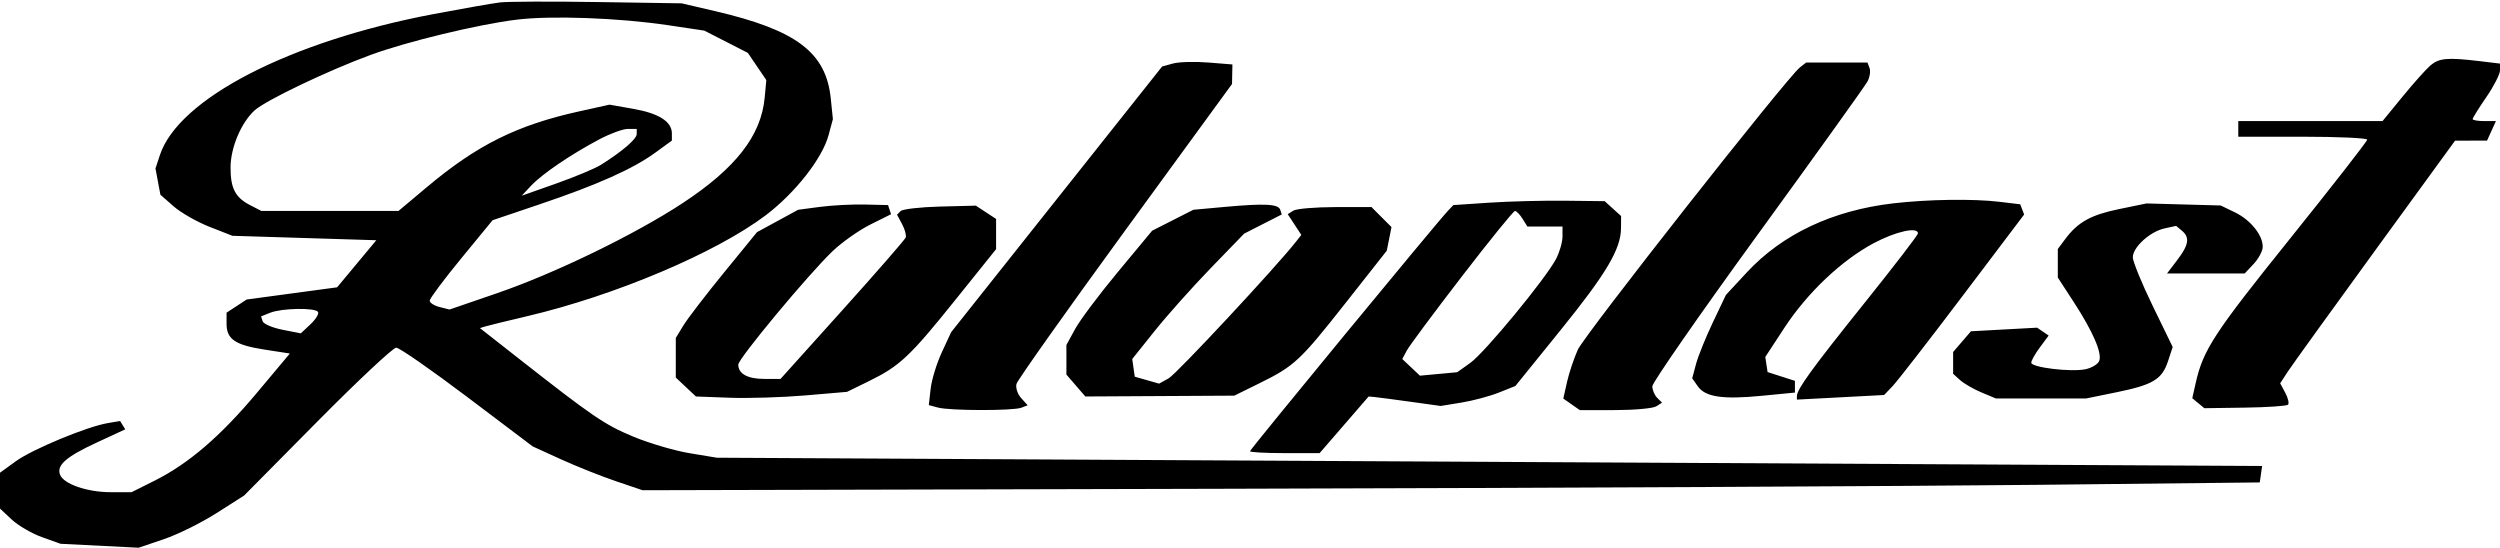 <?xml version="1.0" encoding="utf-8"?>
<svg viewBox="-32.919 206.533 640 140.216" width="640" height="140.216" xmlns="http://www.w3.org/2000/svg">
  <path d="" stroke="none" fill-rule="evenodd" transform="matrix(1, 0, 0, 1, -32.919, 206.533)" style=""/>
  <path d="M 128 0.621 C 126.075 0.855, 118.425 2.196, 111 3.601 C 74.234 10.554, 45.700 25.259, 40.930 39.711 L 39.802 43.130 40.432 46.489 L 41.062 49.847 44.449 52.821 C 46.312 54.457, 50.460 56.823, 53.668 58.079 L 59.500 60.363 77.919 60.931 L 96.337 61.500 91.319 67.525 L 86.301 73.551 74.723 75.113 L 63.146 76.674 60.573 78.360 L 58 80.046 58 82.901 C 58 86.839, 60.206 88.334, 67.740 89.500 L 74.202 90.500 65.851 100.465 C 56.458 111.673, 48.302 118.686, 39.590 123.044 L 33.681 126 28.308 126 C 22.329 126, 16.288 123.913, 15.374 121.532 C 14.439 119.095, 16.905 116.932, 24.781 113.284 L 32.063 109.910 31.404 108.845 L 30.746 107.780 27.623 108.306 C 22.266 109.208, 8.314 114.990, 4.062 118.070 L 0 121.013 0 125.605 L 0 130.198 3.008 133.008 C 4.663 134.553, 8.150 136.580, 10.758 137.513 L 15.500 139.208 25.500 139.712 L 35.500 140.216 41.941 138.033 C 45.483 136.833, 51.558 133.826, 55.441 131.351 L 62.500 126.852 81.235 107.926 C 91.539 97.517, 100.626 89, 101.427 89 C 102.229 89, 110.419 94.689, 119.629 101.642 L 136.374 114.284 143.585 117.571 C 147.552 119.378, 153.880 121.902, 157.648 123.178 L 164.500 125.500 314 125.123 C 396.225 124.916, 489.375 124.466, 521 124.123 L 578.500 123.500 578.801 121.395 L 579.101 119.291 381.301 118.232 L 183.500 117.173 176.500 116.011 C 172.650 115.372, 166.167 113.462, 162.094 111.766 C 154.760 108.713, 151.749 106.659, 132.680 91.696 L 122.861 83.991 124.180 83.580 C 124.906 83.355, 129.775 82.164, 135 80.935 C 157.451 75.654, 183.326 64.706, 196.005 55.124 C 203.537 49.432, 210.498 40.571, 212.103 34.634 L 213.220 30.500 212.678 25.209 C 211.469 13.405, 203.894 7.693, 183 2.832 L 174.500 0.854 153 0.524 C 141.175 0.343, 129.925 0.386, 128 0.621 M 132.136 5.048 C 122.212 6.289, 104.197 10.643, 94.928 14.042 C 83.916 18.080, 67.929 25.726, 65.143 28.287 C 61.721 31.433, 59.048 37.779, 59.022 42.816 C 58.995 48.158, 60.218 50.544, 63.980 52.490 L 66.901 54 84.459 54 L 102.016 54 109.254 47.923 C 122.123 37.118, 132.345 32.031, 148.266 28.510 L 156.032 26.792 162.160 27.871 C 168.671 29.018, 172 31.142, 172 34.149 L 172 35.987 167.750 39.083 C 162.051 43.235, 153.003 47.281, 138.302 52.251 L 126.104 56.376 118.052 66.176 C 113.623 71.567, 110 76.424, 110 76.970 C 110 77.515, 111.145 78.249, 112.543 78.600 L 115.087 79.239 127.293 75.044 C 142.090 69.960, 162.664 59.966, 174.814 51.962 C 188.397 43.013, 194.850 34.706, 195.758 25 L 196.178 20.500 193.812 17.018 L 191.445 13.537 185.873 10.687 L 180.301 7.837 171.029 6.452 C 158.387 4.564, 141.026 3.937, 132.136 5.048 M 300.252 16.265 L 297.500 17.029 270.500 51.029 L 243.500 85.028 241.108 90.180 C 239.793 93.014, 238.504 97.217, 238.245 99.520 L 237.773 103.707 240.136 104.340 C 243.198 105.160, 259.349 105.187, 261.461 104.376 L 263.086 103.753 261.418 101.909 C 260.500 100.895, 259.961 99.263, 260.219 98.283 C 260.478 97.302, 272.998 79.625, 288.043 59 L 315.397 21.500 315.448 19 L 315.500 16.500 309.252 16 C 305.816 15.725, 301.766 15.844, 300.252 16.265 M 622.189 16.750 C 621.071 17.712, 617.855 21.313, 615.042 24.750 L 609.927 31 591.464 31 L 573 31 573 33 L 573 35 589.500 35 C 598.575 35, 606 35.340, 606 35.756 C 606 36.172, 597.046 47.655, 586.102 61.274 C 566.831 85.253, 564.003 89.583, 562.114 97.989 L 561.226 101.942 562.769 103.221 L 564.313 104.500 574.721 104.352 C 580.446 104.270, 585.401 103.932, 585.733 103.600 C 586.065 103.268, 585.749 101.900, 585.032 100.559 L 583.727 98.121 585.613 95.227 C 586.651 93.635, 596.725 79.659, 608 64.168 L 628.500 36.004 632.589 36.002 L 636.679 36 637.818 33.500 L 638.957 31 635.979 31 C 634.340 31, 633 30.764, 633 30.476 C 633 30.188, 634.575 27.662, 636.500 24.864 C 638.425 22.065, 640 18.989, 640 18.027 L 640 16.279 634.750 15.648 C 626.596 14.669, 624.381 14.863, 622.189 16.750 M 460.783 17.250 C 457.449 19.856, 405.656 85.684, 403.928 89.512 C 402.932 91.718, 401.687 95.438, 401.161 97.777 L 400.206 102.031 402.325 103.515 L 404.445 105 413.473 104.985 C 418.438 104.976, 423.171 104.545, 423.992 104.026 L 425.483 103.083 424.242 101.842 C 423.559 101.159, 423 99.826, 423 98.879 C 423 97.933, 435.146 80.452, 449.990 60.032 C 464.835 39.611, 477.470 21.991, 478.067 20.874 C 478.665 19.757, 478.908 18.204, 478.608 17.422 L 478.063 16 470.223 16 L 462.382 16 460.783 17.250 M 153.492 35.636 C 146.266 39.452, 138.809 44.510, 135.999 47.501 L 133.557 50.100 142.332 47.003 C 147.158 45.300, 152.328 43.140, 153.821 42.203 C 159.319 38.754, 163 35.589, 163 34.312 L 163 33 160.742 33 C 159.500 33, 156.238 34.186, 153.492 35.636 M 381.281 51.884 L 372.062 52.500 370.641 54 C 367.707 57.097, 320 115.044, 320 115.512 C 320 115.780, 324.010 116, 328.911 116 L 337.822 116 344.099 108.750 L 350.376 101.500 351.938 101.647 C 352.797 101.729, 356.944 102.275, 361.154 102.861 L 368.807 103.926 374.154 103.056 C 377.094 102.577, 381.400 101.425, 383.723 100.495 L 387.945 98.805 399.429 84.609 C 411.251 69.995, 414.940 63.778, 414.978 58.405 L 415 55.310 412.898 53.405 L 410.795 51.500 400.648 51.384 C 395.066 51.320, 386.352 51.545, 381.281 51.884 M 484.679 52.056 C 469.147 53.861, 456.284 59.930, 447.168 69.754 L 441.837 75.500 438.504 82.500 C 436.671 86.350, 434.728 91.153, 434.187 93.173 L 433.204 96.846 434.631 98.883 C 436.564 101.643, 440.990 102.301, 451.044 101.323 L 459.500 100.500 459.500 99 L 459.500 97.500 456 96.375 L 452.500 95.249 452.206 93.320 L 451.912 91.391 456.784 83.946 C 462.675 74.945, 471.439 66.639, 479.679 62.250 C 485.331 59.239, 491.003 57.987, 490.998 59.750 C 490.997 60.163, 484.861 68.150, 477.363 77.500 C 463.901 94.286, 460.011 99.641, 460.004 101.400 L 460 102.300 471.167 101.711 L 482.333 101.121 484.537 98.811 C 485.750 97.540, 493.816 87.144, 502.462 75.708 L 518.182 54.917 517.680 53.608 L 517.178 52.300 511.839 51.659 C 505.139 50.854, 493.562 51.023, 484.679 52.056 M 209.909 52.962 L 204.317 53.702 199.053 56.568 L 193.789 59.433 185.341 69.781 C 180.694 75.472, 176.018 81.562, 174.950 83.314 L 173.007 86.500 173.004 91.576 L 173 96.651 175.579 99.076 L 178.159 101.500 186.829 101.821 C 191.598 101.997, 200.301 101.730, 206.168 101.228 L 216.836 100.315 222.444 97.571 C 230.341 93.707, 232.921 91.280, 244.641 76.684 L 255 63.783 255 59.915 L 255 56.046 252.405 54.346 L 249.811 52.646 240.655 52.878 C 235.620 53.006, 231.082 53.526, 230.570 54.035 L 229.640 54.960 230.936 57.381 C 231.649 58.713, 232.068 60.249, 231.866 60.795 C 231.665 61.341, 224.372 69.711, 215.659 79.394 L 199.818 97 195.609 97 C 191.374 97, 189 95.682, 189 93.330 C 189 91.807, 206.938 70.234, 213.126 64.316 C 215.532 62.015, 219.888 58.941, 222.806 57.485 L 228.113 54.838 227.727 53.669 L 227.341 52.500 221.421 52.360 C 218.164 52.284, 212.984 52.554, 209.909 52.962 M 313.500 52.972 L 305.500 53.701 300.227 56.379 L 294.953 59.057 286.227 69.562 C 281.427 75.340, 276.488 81.923, 275.250 84.191 L 273 88.315 273 92.102 L 273 95.888 275.422 98.694 L 277.845 101.500 296.910 101.394 L 315.975 101.287 322.340 98.153 C 331.383 93.702, 332.765 92.414, 344.499 77.524 L 355.014 64.181 355.619 61.157 L 356.223 58.133 353.657 55.566 L 351.091 53 341.795 53.015 C 336.683 53.024, 331.861 53.435, 331.079 53.930 L 329.658 54.829 331.396 57.482 L 333.134 60.134 331.819 61.817 C 326.797 68.244, 301.165 95.759, 299.178 96.855 L 296.722 98.210 293.611 97.321 L 290.500 96.433 290.174 94.171 L 289.849 91.908 295.612 84.704 C 298.781 80.742, 305.228 73.520, 309.937 68.655 L 318.500 59.810 323.316 57.355 L 328.133 54.899 327.739 53.699 C 327.252 52.212, 323.784 52.035, 313.500 52.972 M 542.515 53.520 C 535.246 55.019, 531.947 56.851, 528.712 61.184 L 526.800 63.745 526.800 67.399 L 526.800 71.054 530.850 77.277 C 535.769 84.834, 538.175 90.379, 537.407 92.383 C 537.091 93.205, 535.530 94.164, 533.938 94.514 C 530.293 95.314, 520 94.081, 520 92.844 C 520 92.335, 521.002 90.564, 522.226 88.908 L 524.452 85.897 522.976 84.891 L 521.500 83.885 513.032 84.346 L 504.564 84.806 502.282 87.459 L 500 90.112 500 92.901 L 500 95.690 501.787 97.307 C 502.769 98.196, 505.230 99.616, 507.254 100.462 L 510.936 102 522.510 102 L 534.084 102 541.792 100.426 C 551.187 98.508, 553.472 97.130, 555.016 92.452 L 556.210 88.834 551.105 78.334 C 548.297 72.559, 546 66.950, 546 65.869 C 546 63.290, 550.388 59.293, 554.120 58.474 L 557.082 57.823 558.541 59.034 C 560.644 60.779, 560.352 62.672, 557.381 66.567 L 554.763 70 564.707 70 L 574.651 70 576.878 67.630 C 578.103 66.326, 579.167 64.414, 579.243 63.380 C 579.460 60.447, 576.244 56.347, 572.191 54.388 L 568.500 52.604 559 52.342 L 549.500 52.080 542.515 53.520 M 374.232 70.774 C 367.126 80, 360.788 88.528, 360.146 89.726 L 358.981 91.904 361.240 94.039 L 363.500 96.174 368.271 95.732 L 373.042 95.290 376.406 92.895 C 380.113 90.255, 395.794 71.232, 398.372 66.248 C 399.267 64.516, 400 61.952, 400 60.550 L 400 58 395.508 58 L 391.017 58 389.768 56 C 389.081 54.900, 388.211 54, 387.835 54 C 387.459 54, 381.338 61.548, 374.232 70.774 M 69.166 80.062 L 66.833 80.998 67.241 82.249 C 67.465 82.937, 69.756 83.913, 72.330 84.419 L 77.012 85.337 79.475 83.023 C 80.830 81.751, 81.701 80.325, 81.410 79.855 C 80.713 78.727, 72.134 78.873, 69.166 80.062" stroke="none" fill-rule="evenodd" transform="matrix(1, 0, 0, 1, -32.919, 206.533)" style=""/>
</svg>